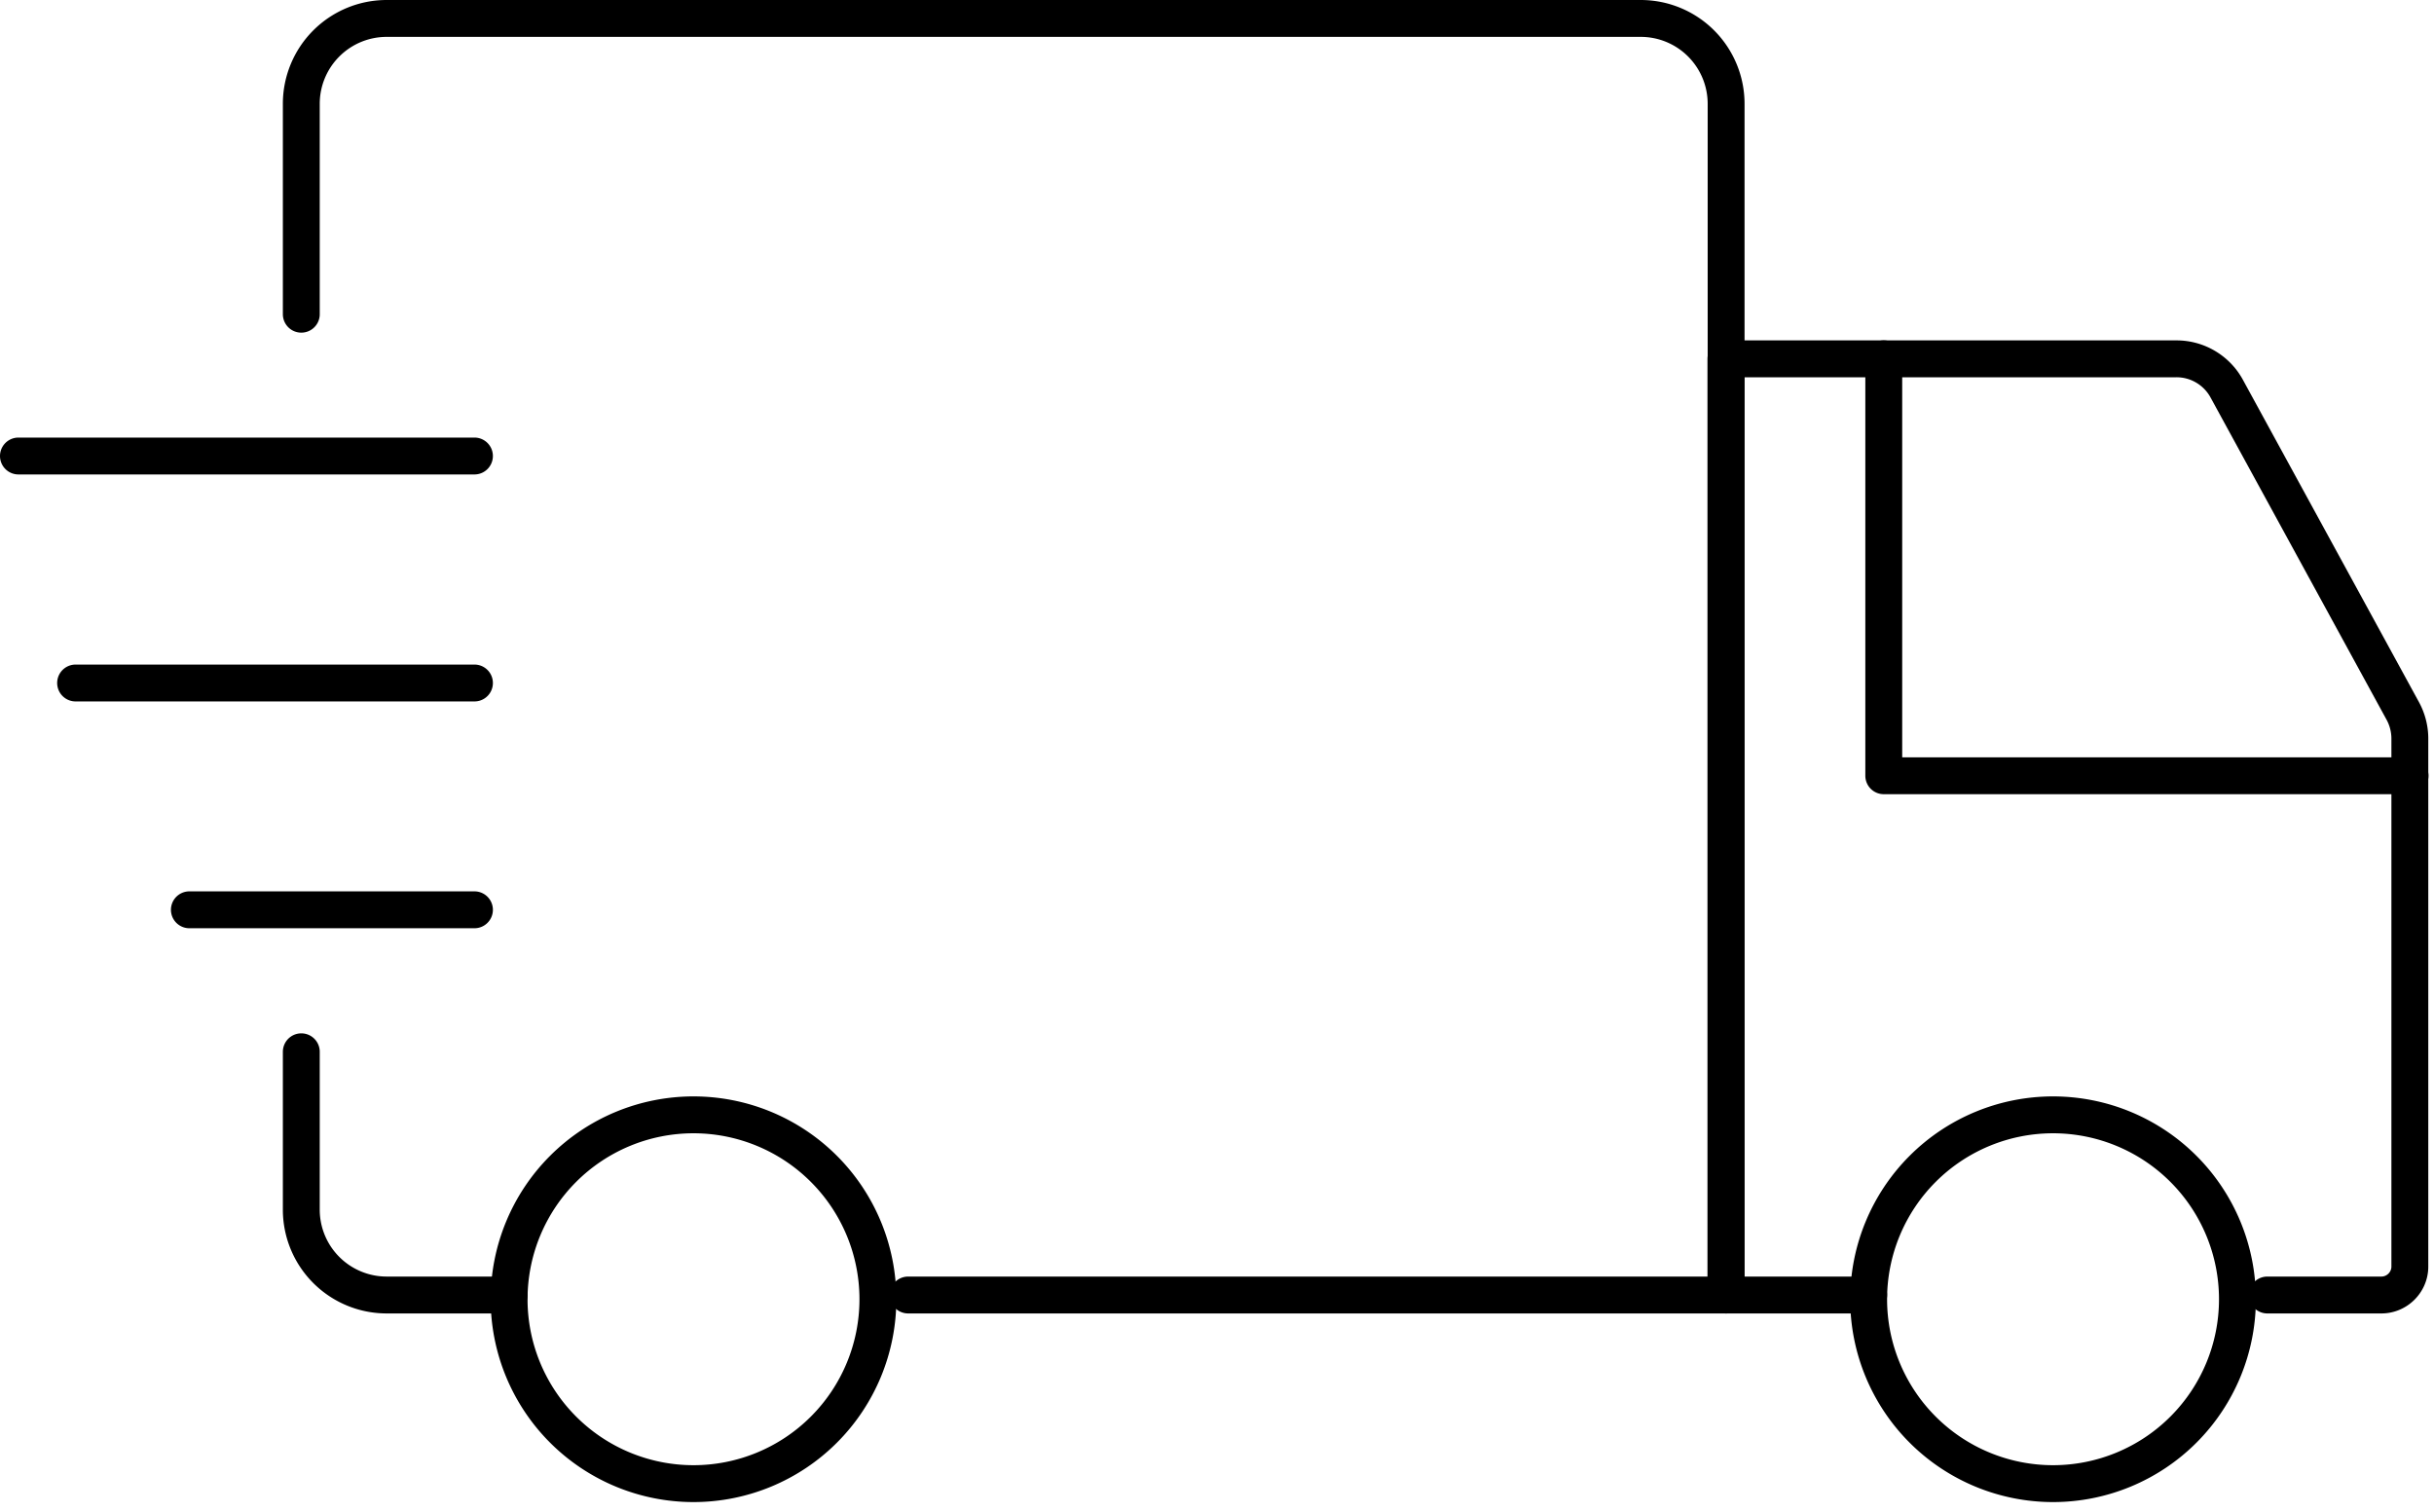 <svg height="82" width="132" xmlns="http://www.w3.org/2000/svg">
  <g stroke-width="2" stroke-linejoin="round" stroke-linecap="round" stroke="#000" fill-rule="evenodd" fill="none">
    <path d="M16.34 17.04V5.62A4.63 4.63 0 0 1 20.97 1h68a4.63 4.63 0 0 1 4.64 4.62v64.61H49.25M27.61 70.23h-6.64a4.63 4.63 0 0 1-4.63-4.61v-8.58"></path>
    <path d="M101.34 70.23H93.6V19.46h24.43a3.1 3.1 0 0 1 2.72 1.6l9.57 17.52c.24.45.37.96.37 1.47v28.64c0 .85-.7 1.54-1.54 1.54h-6.19"></path>
    <path d="M130.7 42.07h-28.54V19.46M121.34 70.46a10 10 0 1 0-20 0 10 10 0 0 0 20 0ZM47.61 70.46a10 10 0 1 0-20 0 10 10 0 0 0 20 0ZM4.1 37.04h21.63M1 24.73h24.73M10.27 49.34h15.46"></path>
  </g>
</svg>
